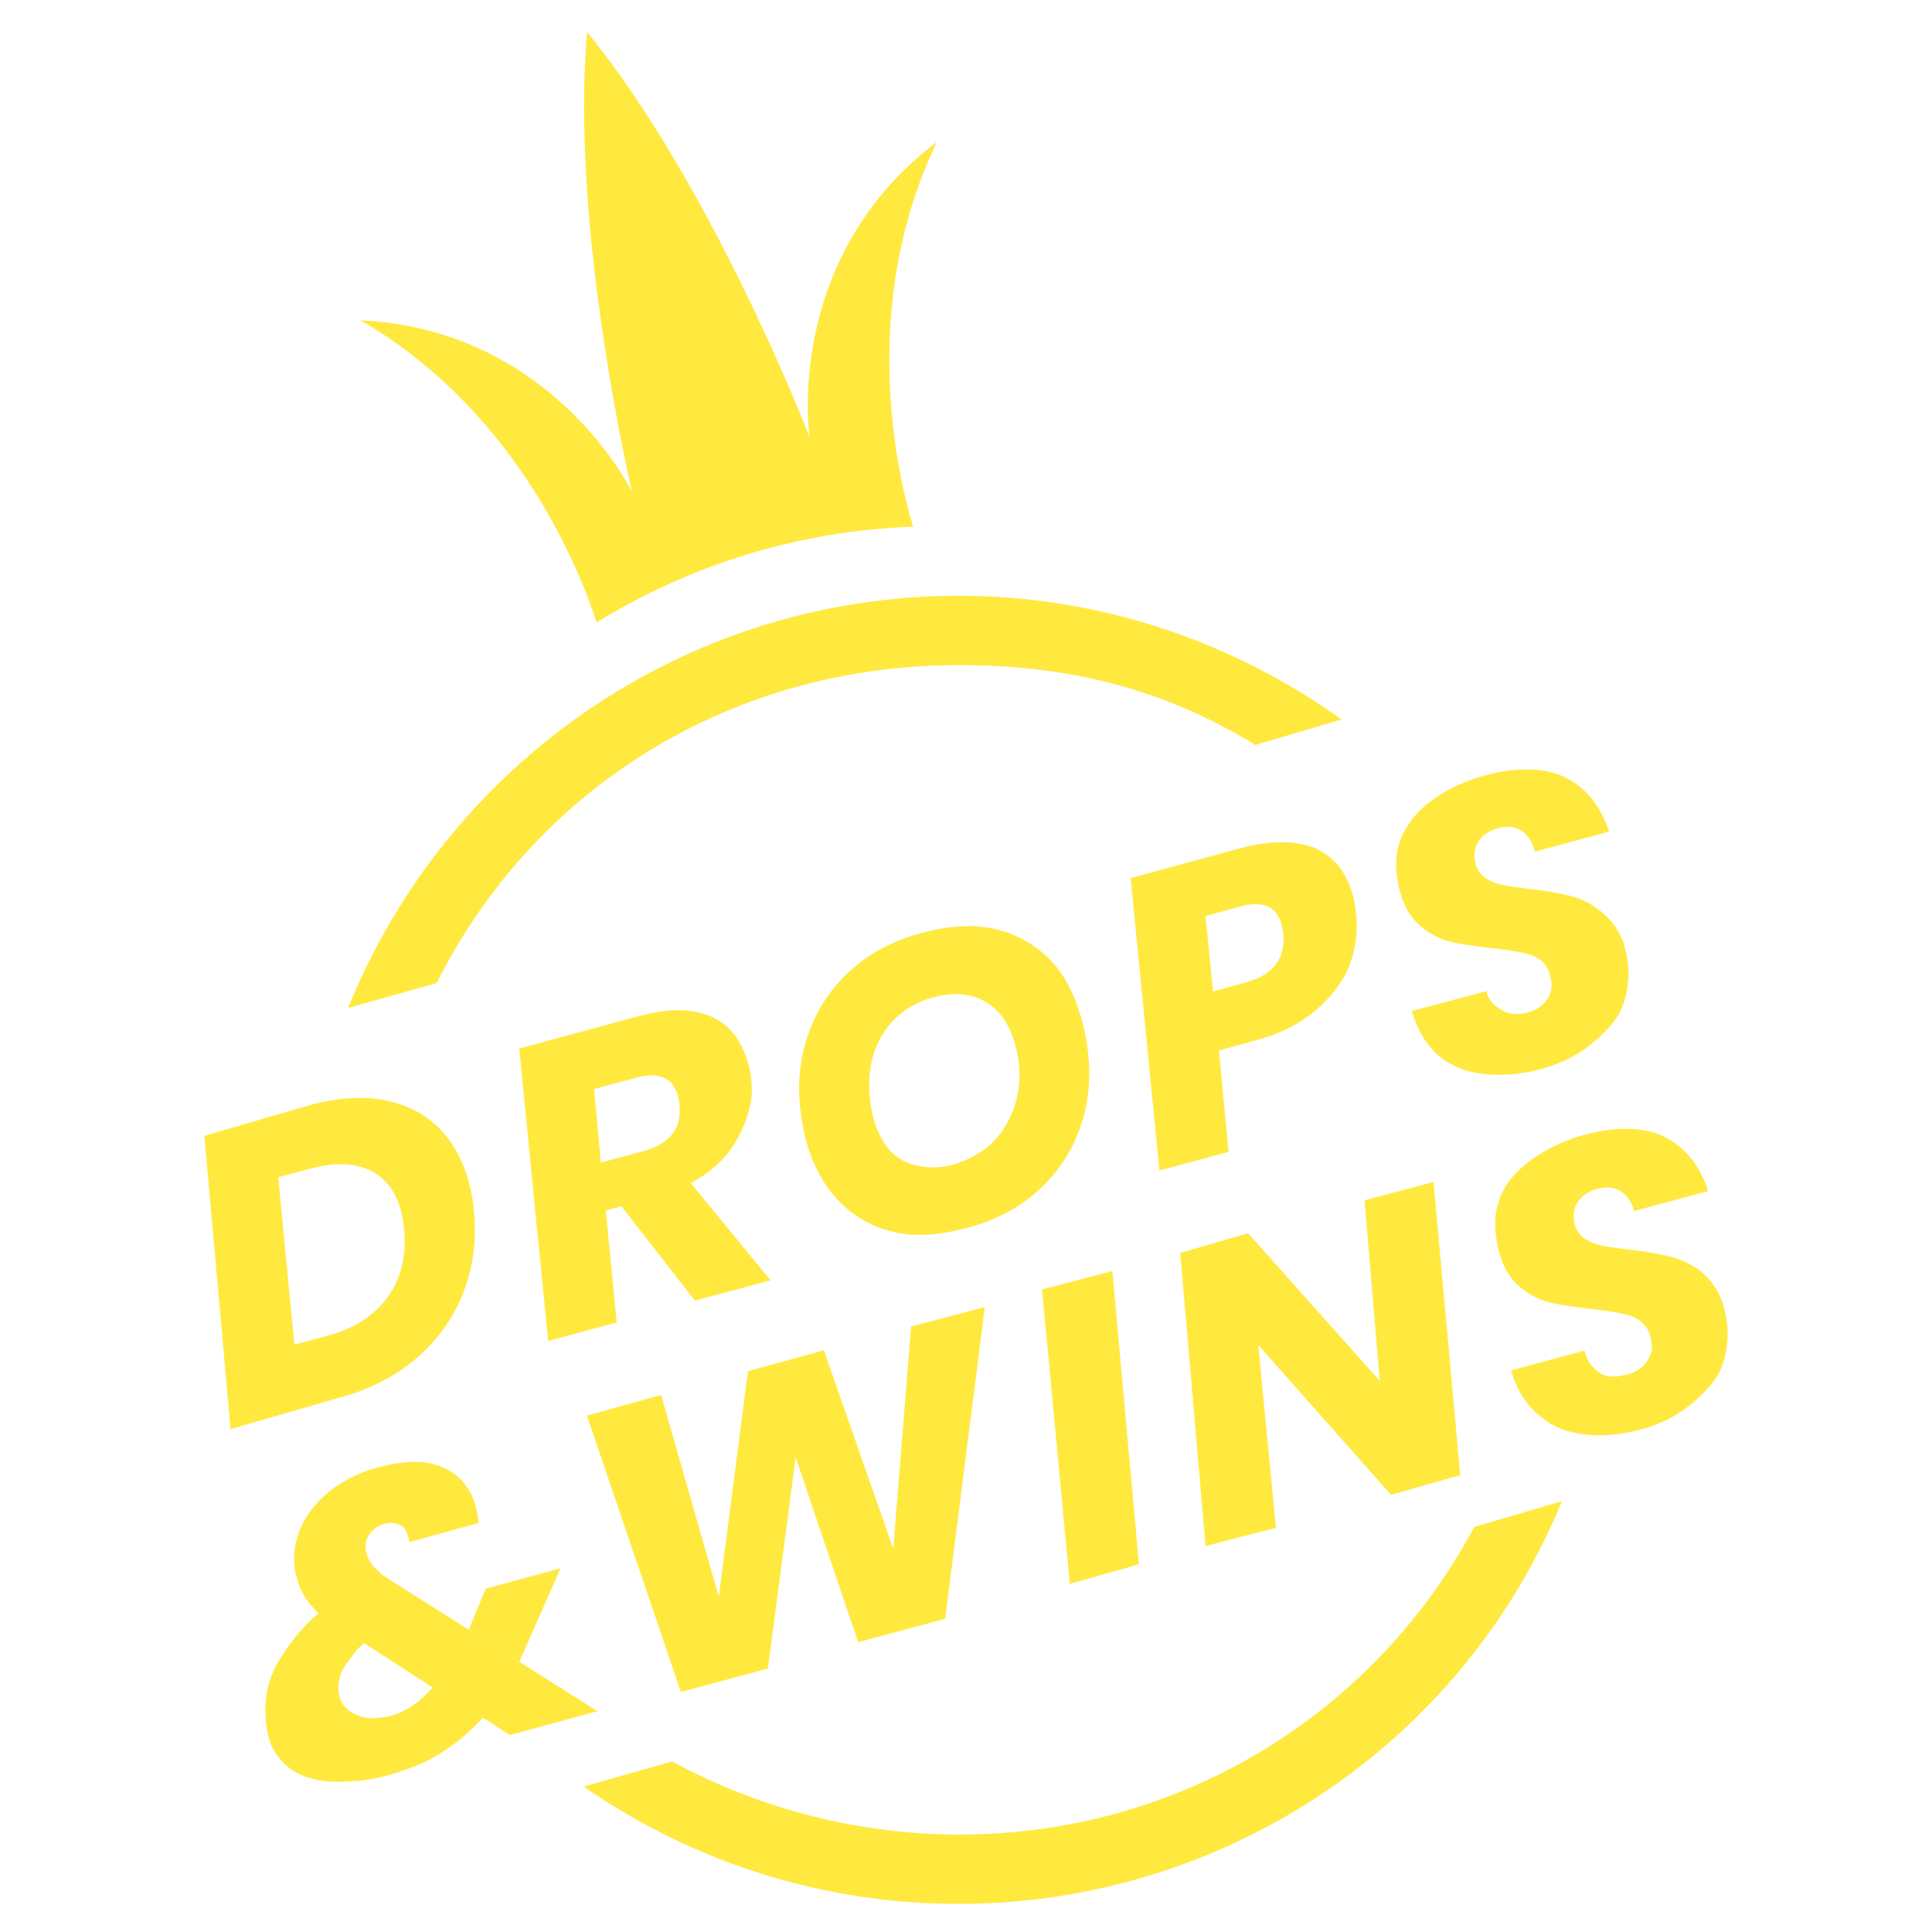 <svg width="32" height="32" viewBox="0 0 32 32" fill="none" xmlns="http://www.w3.org/2000/svg">
<path d="M-4952 -692H561V-694H-4952V-692ZM562 -691V3031H564V-691H562ZM561 3032H-4952V3034H561V3032ZM-4953 3031V-691H-4955V3031H-4953ZM-4952 3032C-4952.55 3032 -4953 3031.55 -4953 3031H-4955C-4955 3032.66 -4953.66 3034 -4952 3034V3032ZM562 3031C562 3031.55 561.552 3032 561 3032V3034C562.657 3034 564 3032.66 564 3031H562ZM561 -692C561.552 -692 562 -691.552 562 -691H564C564 -692.657 562.657 -694 561 -694V-692ZM-4952 -694C-4953.66 -694 -4955 -692.657 -4955 -691H-4953C-4953 -691.552 -4952.55 -692 -4952 -692V-694Z" fill="black" fill-opacity="0.1"/>
<g clip-path="url(#clip0_55_1233)">
<path d="M15.518 2.351C12.966 4.28 13.409 7.238 13.409 7.238C13.409 7.238 11.805 3.075 9.723 0.53C9.441 3.806 10.469 8.148 10.469 8.148C10.469 8.148 9.164 5.456 5.968 5.305C8.618 6.831 9.647 9.574 9.882 10.31C11.462 9.335 13.268 8.789 15.124 8.724C14.914 8.038 14.171 5.149 15.518 2.351Z" fill="#FFE93F"/>
<path d="M15.884 30.386C14.224 30.383 12.591 29.967 11.132 29.175L9.669 29.591C11.493 30.86 13.662 31.538 15.884 31.534C20.264 31.534 24.222 28.889 25.87 24.864L24.418 25.291C22.819 28.295 19.641 30.386 15.884 30.386Z" fill="#FFE93F"/>
<path d="M15.884 11.016C17.752 11.016 19.311 11.43 20.794 12.339L22.221 11.916C20.435 10.639 18.247 9.868 15.884 9.868C11.303 9.868 7.382 12.692 5.766 16.695L7.232 16.283C8.834 13.087 12.065 11.016 15.884 11.016Z" fill="#FFE93F"/>
<path d="M7.677 21.401C7.515 21.823 7.249 22.197 6.905 22.49C6.552 22.795 6.124 23.015 5.62 23.15L3.819 23.671L3.385 18.813L5.148 18.299C5.589 18.182 5.989 18.155 6.348 18.219C6.707 18.283 7.006 18.43 7.244 18.659C7.483 18.888 7.655 19.186 7.758 19.553C7.805 19.718 7.835 19.886 7.849 20.056C7.897 20.532 7.839 20.98 7.677 21.401ZM6.419 21.486C6.643 21.178 6.735 20.804 6.693 20.365C6.684 20.255 6.666 20.147 6.638 20.041C6.547 19.718 6.373 19.497 6.114 19.379C5.855 19.26 5.534 19.252 5.151 19.354L4.608 19.499L4.876 22.27L5.418 22.126C5.859 22.009 6.193 21.796 6.418 21.487L6.419 21.486Z" fill="#FFE93F"/>
<path d="M11.797 16.846C12.107 16.991 12.291 17.259 12.39 17.609C12.419 17.707 12.438 17.807 12.447 17.908C12.479 18.257 12.371 18.579 12.207 18.874C12.043 19.169 11.788 19.41 11.441 19.596L12.763 21.206L11.509 21.542L10.293 19.98L10.034 20.049L10.214 21.905L9.079 22.21L8.6 17.367L10.602 16.825C11.088 16.695 11.487 16.702 11.797 16.846ZM11.228 18.146C11.143 17.848 10.913 17.749 10.537 17.851L9.84 18.038L9.951 19.256L10.655 19.067C11.097 18.948 11.297 18.688 11.254 18.286C11.249 18.239 11.24 18.192 11.228 18.146Z" fill="#FFE93F"/>
<path d="M16.459 15.383C16.812 15.459 17.134 15.636 17.388 15.892C17.644 16.149 17.806 16.497 17.92 16.895C17.971 17.081 18.006 17.272 18.025 17.465C18.071 17.913 18.023 18.313 17.879 18.707C17.738 19.097 17.501 19.446 17.191 19.723C16.877 20.006 16.495 20.208 16.046 20.331C15.606 20.45 15.203 20.492 14.838 20.413C14.486 20.341 14.164 20.166 13.912 19.911C13.659 19.655 13.475 19.327 13.361 18.926C13.308 18.735 13.272 18.54 13.252 18.342C13.207 17.899 13.257 17.48 13.403 17.085C13.546 16.694 13.784 16.345 14.094 16.068C14.408 15.785 14.792 15.582 15.246 15.458C15.677 15.34 16.096 15.301 16.459 15.383ZM14.63 17.117C14.44 17.415 14.366 17.773 14.408 18.189C14.419 18.302 14.439 18.415 14.468 18.525C14.562 18.852 14.707 19.083 14.946 19.218C15.186 19.352 15.548 19.366 15.813 19.282C16.164 19.169 16.441 18.986 16.631 18.684C16.82 18.382 16.917 18.03 16.877 17.622C16.863 17.506 16.841 17.392 16.808 17.28C16.715 16.953 16.549 16.722 16.312 16.587C16.075 16.452 15.789 16.43 15.456 16.52C15.096 16.619 14.821 16.818 14.63 17.117Z" fill="#FFE93F"/>
<path d="M20.189 17.401L20.349 19.079L19.204 19.387L18.727 14.544L20.555 14.046C21.028 13.915 21.5 13.918 21.8 14.058C22.101 14.197 22.302 14.45 22.404 14.817C22.433 14.926 22.452 15.037 22.462 15.15C22.492 15.439 22.452 15.732 22.346 16.003C22.239 16.272 22.033 16.527 21.797 16.73C21.562 16.933 21.239 17.107 20.883 17.207L20.189 17.401ZM21.256 15.463C21.249 15.412 21.24 15.361 21.227 15.311C21.143 15.008 20.91 14.911 20.527 15.018L19.967 15.174L20.092 16.422L20.653 16.266C21.091 16.144 21.292 15.876 21.256 15.463H21.256Z" fill="#FFE93F"/>
<path d="M26.851 16.721C26.752 16.939 26.552 17.135 26.337 17.309C26.122 17.483 25.855 17.614 25.537 17.703C25.012 17.849 24.462 17.835 24.098 17.659C23.734 17.484 23.511 17.179 23.385 16.744L24.622 16.417C24.658 16.593 24.756 16.655 24.874 16.729C24.991 16.803 25.136 16.816 25.308 16.768C25.463 16.725 25.576 16.643 25.646 16.52C25.716 16.399 25.71 16.284 25.667 16.133C25.642 16.031 25.58 15.943 25.494 15.884C25.408 15.827 25.331 15.807 25.22 15.782C25.109 15.757 24.953 15.733 24.752 15.71C24.479 15.679 24.19 15.641 24.013 15.595C23.83 15.546 23.662 15.456 23.519 15.331C23.367 15.202 23.258 15.016 23.19 14.774C23.161 14.663 23.141 14.55 23.13 14.435C23.096 14.082 23.209 13.763 23.467 13.479C23.726 13.195 24.139 12.971 24.577 12.849C25.114 12.7 25.593 12.709 25.93 12.878C26.267 13.046 26.521 13.36 26.65 13.775L25.422 14.106C25.388 13.952 25.298 13.821 25.194 13.755C25.09 13.688 24.959 13.677 24.806 13.72C24.663 13.76 24.557 13.832 24.488 13.938C24.418 14.043 24.403 14.169 24.444 14.316C24.468 14.411 24.527 14.493 24.609 14.546C24.695 14.601 24.792 14.64 24.893 14.658C25.001 14.68 25.153 14.702 25.35 14.726C25.577 14.749 25.803 14.788 26.025 14.842C26.209 14.891 26.379 14.981 26.525 15.104C26.681 15.232 26.836 15.42 26.905 15.666C26.934 15.772 26.955 15.881 26.967 15.99C26.989 16.216 26.95 16.502 26.851 16.721Z" fill="#FFE93F"/>
<path d="M8.444 28.738L8 28.448C7.912 28.555 7.627 28.823 7.448 28.939C7.098 29.181 6.885 29.255 6.671 29.327C6.462 29.398 6.436 29.413 6.113 29.474C6.054 29.485 5.995 29.492 5.936 29.496C5.542 29.523 5.452 29.515 5.265 29.482C4.9 29.416 4.643 29.223 4.497 28.914C4.456 28.81 4.428 28.7 4.413 28.589C4.362 28.177 4.423 27.841 4.614 27.516C4.804 27.191 5.073 26.886 5.273 26.724L5.152 26.589C5.02 26.435 4.969 26.306 4.923 26.157C4.852 25.933 4.853 25.697 4.927 25.451C5.001 25.205 5.149 24.98 5.369 24.777C5.59 24.574 5.885 24.409 6.236 24.312C6.673 24.191 7.018 24.181 7.276 24.281C7.543 24.384 7.711 24.54 7.833 24.81C7.883 24.943 7.915 25.083 7.928 25.225L6.782 25.542C6.782 25.542 6.749 25.348 6.678 25.289C6.617 25.239 6.504 25.208 6.385 25.233C6.279 25.259 6.185 25.321 6.121 25.41C6.094 25.447 6.074 25.489 6.063 25.533C6.053 25.578 6.051 25.624 6.058 25.67C6.07 25.76 6.106 25.845 6.163 25.916C6.218 25.979 6.277 26.037 6.34 26.091L7.765 26.994L9.894 28.343L8.444 28.738ZM6.034 27.216C5.911 27.305 5.83 27.432 5.738 27.556C5.638 27.691 5.591 27.858 5.607 28.025C5.613 28.063 5.622 28.1 5.634 28.135C5.677 28.27 5.779 28.344 5.898 28.399C6.018 28.455 6.115 28.471 6.293 28.452C6.486 28.431 6.794 28.367 7.166 27.952L6.034 27.216Z" fill="#FFE93F"/>
<path d="M8.044 26.314L9.285 25.975L8.601 27.524L7.765 26.994L8.044 26.314Z" fill="#FFE93F"/>
<path d="M16.312 21.649L15.655 26.812L14.214 27.2L13.179 24.138L12.719 27.636L11.278 28.024L9.721 23.447L10.95 23.104L11.906 26.448L12.389 22.71L13.646 22.366L14.795 25.653L15.091 21.971L16.312 21.649Z" fill="#FFE93F"/>
<path d="M18.424 21.053L18.865 25.909L17.72 26.235L17.259 21.357L18.424 21.053Z" fill="#FFE93F"/>
<path d="M24.186 24.433L23.041 24.759L20.84 22.277L21.134 25.304L19.968 25.608L19.548 20.752L20.672 20.426L22.853 22.872L22.601 19.881L23.744 19.577L24.186 24.433Z" fill="#FFE93F"/>
<path d="M28.494 22.694C28.395 22.912 28.195 23.108 27.98 23.282C27.764 23.456 27.497 23.588 27.18 23.676C26.655 23.823 26.095 23.804 25.741 23.612C25.382 23.417 25.154 23.132 25.028 22.698L26.244 22.37C26.261 22.448 26.294 22.522 26.34 22.588C26.386 22.653 26.445 22.708 26.514 22.75C26.631 22.824 26.809 22.806 26.981 22.758C27.05 22.74 27.114 22.708 27.17 22.664C27.226 22.621 27.273 22.566 27.307 22.503C27.377 22.381 27.371 22.258 27.328 22.107C27.298 21.999 27.221 21.916 27.136 21.859C27.051 21.801 26.974 21.781 26.862 21.756C26.751 21.732 26.595 21.708 26.394 21.685C26.122 21.654 25.833 21.615 25.655 21.569C25.473 21.52 25.304 21.43 25.162 21.306C25.01 21.176 24.9 20.991 24.833 20.749C24.803 20.638 24.783 20.524 24.772 20.41C24.738 20.056 24.83 19.738 25.088 19.454C25.347 19.17 25.781 18.924 26.219 18.802C26.756 18.653 27.236 18.662 27.572 18.831C27.909 19 28.163 19.313 28.293 19.728L27.064 20.059C27.05 19.991 27.023 19.927 26.984 19.87C26.945 19.814 26.895 19.765 26.837 19.728C26.733 19.662 26.604 19.65 26.449 19.693C26.307 19.733 26.201 19.806 26.131 19.911C26.062 20.017 26.047 20.143 26.087 20.29C26.111 20.384 26.17 20.466 26.252 20.519C26.339 20.575 26.436 20.613 26.537 20.631C26.645 20.653 26.797 20.675 26.994 20.7C27.221 20.723 27.446 20.761 27.668 20.815C27.858 20.862 28.035 20.949 28.188 21.071C28.363 21.219 28.489 21.417 28.549 21.639C28.578 21.745 28.599 21.854 28.611 21.963C28.631 22.189 28.593 22.476 28.494 22.694Z" fill="#FFE93F"/>
</g>
<defs>
<clipPath id="clip0_55_1233">
<rect width="32" height="32" fill="white"/>
</clipPath>
</defs>
</svg>
